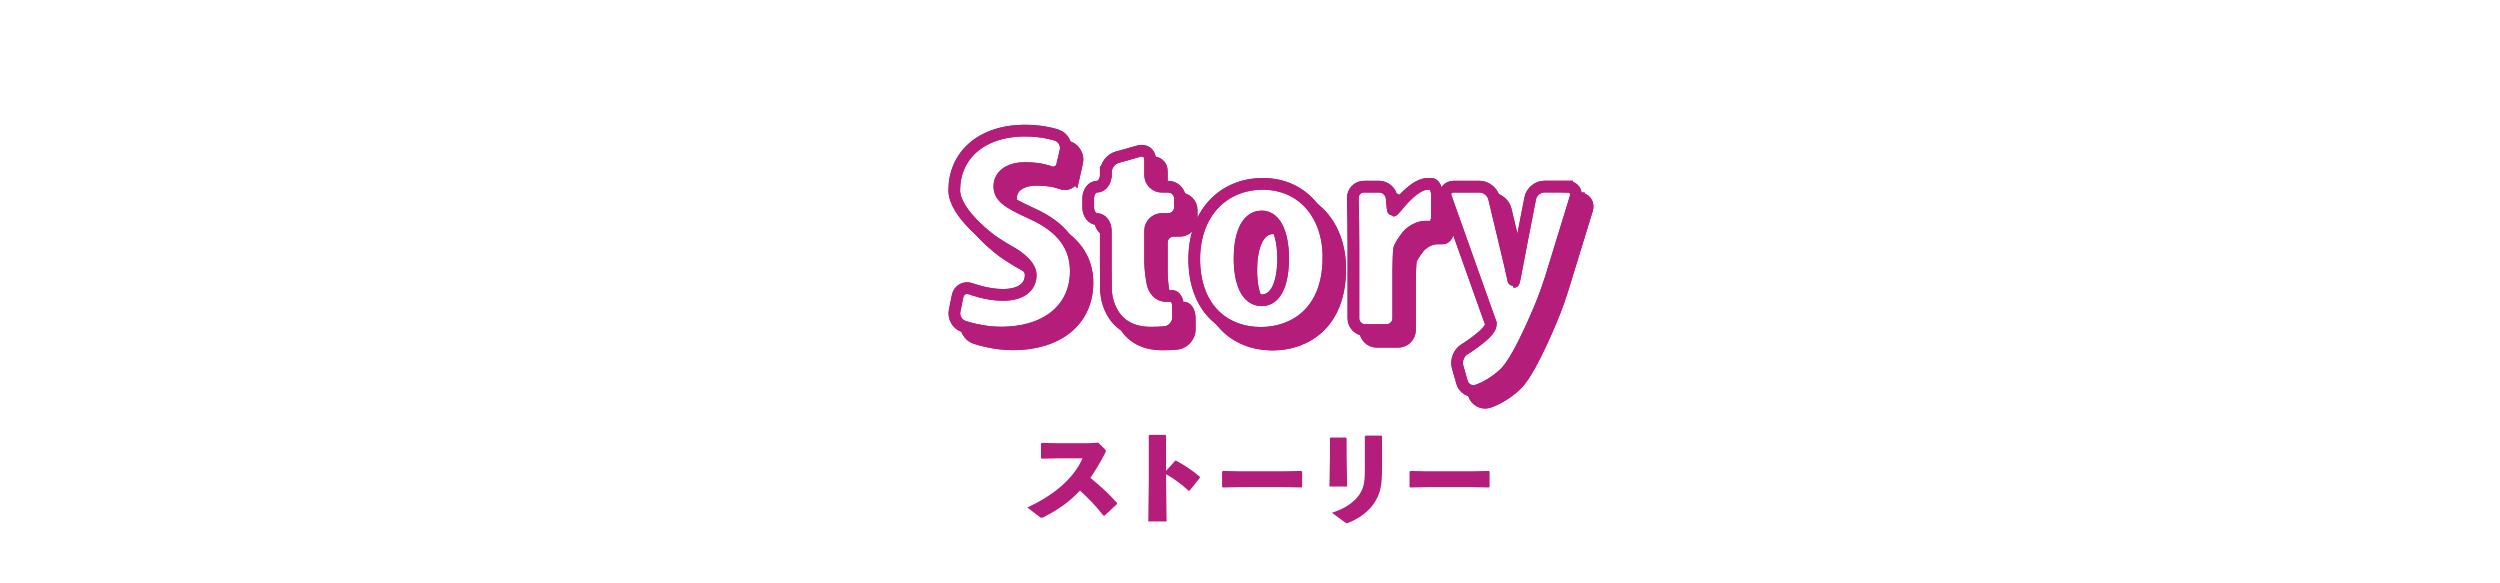 <?xml version="1.0" encoding="UTF-8"?><svg id="_レイヤー_2" xmlns="http://www.w3.org/2000/svg" xmlns:xlink="http://www.w3.org/1999/xlink" viewBox="0 0 592 138"><defs><style>.cls-1{fill:#fff;}.cls-2{filter:url(#drop-shadow-1);}.cls-2,.cls-3,.cls-4{fill:none;}.cls-3{stroke:#b51d7b;stroke-width:2.77px;}.cls-5{fill:#b51d7b;}</style><filter id="drop-shadow-1" filterUnits="userSpaceOnUse"><feOffset dx="3" dy="3"/><feGaussianBlur result="blur" stdDeviation="2"/><feFlood flood-color="#000" flood-opacity=".4"/><feComposite in2="blur" operator="in"/><feComposite in="SourceGraphic"/></filter></defs><g id="_レイヤー_1-2"><g class="cls-2"><path class="cls-5" d="m251.32,38.8c-.34,1.48-1.76,2.21-3.16,1.6,0,0-1.92-.83-5.66-.83-4.1,0-6.09,1.99-6.09,4.28,0,2.59,1.93,3.86,7.6,6.45,7.42,3.32,10.5,7.9,10.5,13.69,0,8.5-6.45,14.54-17.73,14.54-4.71,0-8.91-1.49-8.91-1.49-1.44-.51-2.36-2.14-2.06-3.64l.71-3.5c.3-1.49,1.72-2.27,3.14-1.74,0,0,3.8,1.44,7.54,1.44,4.46,0,6.63-1.93,6.63-4.71s-4.5-5.26-4.5-5.26c-1.34-.72-3.45-2.04-4.69-2.92,0,0-8.91-6.35-8.91-11.9,0-7.9,6.03-14.11,16.83-14.11,4.46,0,7.53,1.11,7.53,1.11,1.43.52,2.33,2.16,1.99,3.64l-.76,3.35Z"/><path class="cls-5" d="m261.63,40.53c0-1.52,1.2-3.11,2.66-3.52l5.17-1.45c1.47-.41,2.66.5,2.66,2.02v3.63c0,1.52,1.25,2.77,2.77,2.77h1.52c1.52,0,2.77,1.25,2.77,2.77v2.12c0,1.52-1.25,2.77-2.77,2.77h-1.52c-1.52,0-2.77,1.25-2.77,2.77v7.25c0,1.52.28,3.98.63,5.46,0,0,.64,2.73,3.17,2.73h1.21c.86-.17,1.58.94,1.59,2.47l.02,2.67c.01,1.52-1.2,3.03-2.69,3.35,0,0-.97.21-3.81.21-10.43,0-10.58-10.02-10.58-10.02-.02-1.52-.04-4.01-.04-5.54v-8.58c0-1.52-.94-2.77-2.08-2.77s-2.08-1.25-2.08-2.77v-2.12c0-1.52.94-2.77,2.08-2.77s2.08-1.25,2.08-2.77v-.68Z"/><path class="cls-5" d="m314.35,60.74c0,13.21-8.5,17.85-15.92,17.85-9.41,0-15.86-6.51-15.86-17.43s6.88-17.85,16.23-17.85,15.56,7.24,15.56,17.43Zm-15.8-9.71c-3.98,0-5.25,5.19-5.25,9.89,0,5.67,1.63,9.95,5.25,9.95s5.07-4.52,5.07-9.95c0-5.01-1.45-9.89-5.07-9.89Z"/><path class="cls-5" d="m340.05,50.92c0,1.52-.68,2.66-1.51,2.53h-1.09c-2.71,0-4.42,2.12-4.42,2.12-.95,1.19-1.83,2.61-1.94,3.15s-.21,3.45-.21,4.97v11.47c0,1.52-1.25,2.77-2.77,2.77h-5.08c-1.52,0-2.77-1.25-2.77-2.77v-17.44c0-1.52-.02-4.01-.04-5.54l-.1-5.44c-.06-1.52,1.14-2.77,2.67-2.77h3.57c1.52,0,2.86,1.24,2.97,2.76v.15c.12,1.52.27,2.76.34,2.76s.92-.96,1.89-2.13c0,0,3.48-4.2,6.26-4.2h1.03c.66.1,1.21,1.43,1.21,2.95v4.66Z"/><path class="cls-5" d="m370.88,43.97c1.52,0,2.4,1.19,1.95,2.65l-5.79,18.83c-.45,1.46-1.27,3.81-1.82,5.22,0,0-5.32,13.59-9,17.33-3.44,3.32-6.8,4.26-6.8,4.26-1.47.41-3.01-.45-3.43-1.92l-1.07-3.72c-.42-1.46.3-3.31,1.6-4.11,0,0,6.27-3.86,6.27-5.85v-.36c-.23-.63-.84-2.32-1.35-3.75l-9.24-25.97c-.51-1.43.32-2.61,1.84-2.61h6.1c1.52,0,3.06,1.21,3.41,2.69l2.69,11.26c.35,1.48.86,3.62,1.13,4.74s.82,3.86.87,3.86.25-.9.45-1.99.96-5.08,1.25-6.58l2.2-11.27c.29-1.49,1.78-2.72,3.3-2.72h5.44Z"/><path class="cls-3" d="m251.32,38.8c-.34,1.48-1.76,2.21-3.16,1.6,0,0-1.92-.83-5.66-.83-4.1,0-6.09,1.99-6.09,4.28,0,2.59,1.93,3.86,7.6,6.45,7.42,3.32,10.5,7.9,10.5,13.69,0,8.5-6.45,14.54-17.73,14.54-4.71,0-8.91-1.49-8.91-1.49-1.44-.51-2.36-2.14-2.06-3.64l.71-3.5c.3-1.49,1.72-2.27,3.14-1.74,0,0,3.8,1.44,7.54,1.44,4.46,0,6.63-1.93,6.63-4.71s-4.5-5.26-4.5-5.26c-1.34-.72-3.45-2.04-4.69-2.92,0,0-8.91-6.35-8.91-11.9,0-7.9,6.03-14.11,16.83-14.11,4.46,0,7.53,1.11,7.53,1.11,1.43.52,2.33,2.16,1.99,3.64l-.76,3.35Z"/><path class="cls-3" d="m251.32,38.8c-.34,1.48-1.76,2.21-3.16,1.6,0,0-1.92-.83-5.66-.83-4.1,0-6.09,1.99-6.09,4.28,0,2.59,1.93,3.86,7.6,6.45,7.42,3.32,10.5,7.9,10.5,13.69,0,8.5-6.45,14.54-17.73,14.54-4.71,0-8.91-1.49-8.91-1.49-1.44-.51-2.36-2.14-2.06-3.64l.71-3.5c.3-1.49,1.72-2.27,3.14-1.74,0,0,3.8,1.44,7.54,1.44,4.46,0,6.63-1.93,6.63-4.71s-4.5-5.26-4.5-5.26c-1.34-.72-3.45-2.04-4.69-2.92,0,0-8.91-6.35-8.91-11.9,0-7.9,6.03-14.11,16.83-14.11,4.46,0,7.53,1.11,7.53,1.11,1.43.52,2.33,2.16,1.99,3.64l-.76,3.35Z"/><path class="cls-3" d="m261.63,40.53c0-1.52,1.2-3.11,2.66-3.52l5.17-1.45c1.47-.41,2.66.5,2.66,2.02v3.63c0,1.52,1.25,2.77,2.77,2.77h1.52c1.52,0,2.77,1.25,2.77,2.77v2.12c0,1.52-1.25,2.77-2.77,2.77h-1.52c-1.52,0-2.77,1.25-2.77,2.77v7.25c0,1.52.28,3.98.63,5.46,0,0,.64,2.73,3.17,2.73h1.21c.86-.17,1.58.94,1.59,2.47l.02,2.67c.01,1.52-1.2,3.03-2.69,3.35,0,0-.97.21-3.81.21-10.43,0-10.58-10.02-10.58-10.02-.02-1.52-.04-4.01-.04-5.54v-8.58c0-1.52-.94-2.77-2.08-2.77s-2.08-1.25-2.08-2.77v-2.12c0-1.52.94-2.77,2.08-2.77s2.08-1.25,2.08-2.77v-.68Z"/><path class="cls-3" d="m261.63,40.53c0-1.52,1.2-3.11,2.66-3.52l5.17-1.45c1.47-.41,2.66.5,2.66,2.02v3.63c0,1.52,1.25,2.77,2.77,2.77h1.52c1.52,0,2.77,1.25,2.77,2.77v2.12c0,1.52-1.25,2.77-2.77,2.77h-1.52c-1.52,0-2.77,1.25-2.77,2.77v7.25c0,1.52.28,3.98.63,5.46,0,0,.64,2.73,3.17,2.73h1.21c.86-.17,1.58.94,1.59,2.47l.02,2.67c.01,1.52-1.2,3.03-2.69,3.35,0,0-.97.21-3.81.21-10.43,0-10.58-10.02-10.58-10.02-.02-1.52-.04-4.01-.04-5.54v-8.58c0-1.52-.94-2.77-2.08-2.77s-2.08-1.25-2.08-2.77v-2.12c0-1.52.94-2.77,2.08-2.77s2.08-1.25,2.08-2.77v-.68Z"/><path class="cls-3" d="m314.35,60.74c0,13.21-8.5,17.85-15.92,17.85-9.41,0-15.86-6.51-15.86-17.43s6.88-17.85,16.23-17.85,15.56,7.24,15.56,17.43Zm-15.8-9.71c-3.98,0-5.25,5.19-5.25,9.89,0,5.67,1.63,9.95,5.25,9.95s5.07-4.52,5.07-9.95c0-5.01-1.45-9.89-5.07-9.89Z"/><path class="cls-3" d="m314.35,60.74c0,13.21-8.5,17.85-15.92,17.85-9.41,0-15.86-6.51-15.86-17.43s6.88-17.85,16.23-17.85,15.56,7.24,15.56,17.43Zm-15.8-9.71c-3.98,0-5.25,5.19-5.25,9.89,0,5.67,1.63,9.95,5.25,9.95s5.07-4.52,5.07-9.95c0-5.01-1.45-9.89-5.07-9.89Z"/><path class="cls-3" d="m340.05,50.92c0,1.52-.68,2.66-1.51,2.53h-1.09c-2.71,0-4.42,2.12-4.42,2.12-.95,1.19-1.83,2.61-1.94,3.15s-.21,3.45-.21,4.97v11.47c0,1.52-1.25,2.77-2.77,2.77h-5.08c-1.52,0-2.77-1.25-2.77-2.77v-17.44c0-1.52-.02-4.01-.04-5.54l-.1-5.44c-.06-1.52,1.14-2.77,2.67-2.77h3.57c1.52,0,2.86,1.24,2.97,2.76v.15c.12,1.52.27,2.76.34,2.76s.92-.96,1.89-2.13c0,0,3.48-4.2,6.26-4.2h1.03c.66.1,1.21,1.43,1.21,2.95v4.66Z"/><path class="cls-3" d="m340.05,50.92c0,1.52-.68,2.66-1.51,2.53h-1.09c-2.71,0-4.42,2.12-4.42,2.12-.95,1.19-1.83,2.61-1.94,3.15s-.21,3.45-.21,4.97v11.47c0,1.52-1.25,2.77-2.77,2.77h-5.08c-1.52,0-2.77-1.25-2.77-2.77v-17.44c0-1.52-.02-4.01-.04-5.54l-.1-5.44c-.06-1.52,1.14-2.77,2.67-2.77h3.57c1.52,0,2.86,1.24,2.97,2.76v.15c.12,1.52.27,2.76.34,2.76s.92-.96,1.89-2.13c0,0,3.48-4.2,6.26-4.2h1.03c.66.1,1.21,1.43,1.21,2.95v4.66Z"/><path class="cls-3" d="m370.88,43.97c1.52,0,2.4,1.19,1.95,2.65l-5.79,18.83c-.45,1.46-1.27,3.81-1.82,5.22,0,0-5.32,13.59-9,17.33-3.44,3.32-6.8,4.26-6.8,4.26-1.47.41-3.01-.45-3.43-1.92l-1.07-3.72c-.42-1.46.3-3.31,1.6-4.11,0,0,6.27-3.86,6.27-5.85v-.36c-.23-.63-.84-2.32-1.35-3.75l-9.24-25.97c-.51-1.43.32-2.61,1.84-2.61h6.1c1.52,0,3.06,1.21,3.41,2.69l2.69,11.26c.35,1.48.86,3.62,1.13,4.74s.82,3.86.87,3.86.25-.9.45-1.99.96-5.08,1.25-6.58l2.2-11.27c.29-1.49,1.78-2.72,3.3-2.72h5.44Z"/><path class="cls-3" d="m370.88,43.97c1.52,0,2.4,1.19,1.95,2.65l-5.79,18.83c-.45,1.46-1.27,3.81-1.82,5.22,0,0-5.32,13.59-9,17.33-3.44,3.32-6.8,4.26-6.8,4.26-1.47.41-3.01-.45-3.43-1.92l-1.07-3.72c-.42-1.46.3-3.31,1.6-4.11,0,0,6.27-3.86,6.27-5.85v-.36c-.23-.63-.84-2.32-1.35-3.75l-9.24-25.97c-.51-1.43.32-2.61,1.84-2.61h6.1c1.52,0,3.06,1.21,3.41,2.69l2.69,11.26c.35,1.48.86,3.62,1.13,4.74s.82,3.86.87,3.86.25-.9.45-1.99.96-5.08,1.25-6.58l2.2-11.27c.29-1.49,1.78-2.72,3.3-2.72h5.44Z"/><path class="cls-1" d="m248.56,36.03c-.34,1.48-1.76,2.21-3.16,1.6,0,0-1.92-.83-5.66-.83-4.1,0-6.09,1.99-6.09,4.28,0,2.59,1.93,3.86,7.6,6.45,7.42,3.32,10.5,7.9,10.5,13.69,0,8.5-6.45,14.54-17.73,14.54-4.71,0-8.91-1.49-8.91-1.49-1.44-.51-2.36-2.14-2.06-3.64l.71-3.5c.3-1.49,1.72-2.27,3.14-1.74,0,0,3.8,1.44,7.54,1.44,4.46,0,6.63-1.93,6.63-4.71s-4.5-5.26-4.5-5.26c-1.34-.72-3.45-2.04-4.69-2.92,0,0-8.91-6.35-8.91-11.9,0-7.9,6.03-14.11,16.83-14.11,4.46,0,7.53,1.11,7.53,1.11,1.43.52,2.33,2.16,1.99,3.64l-.76,3.35Z"/><path class="cls-1" d="m258.86,37.76c0-1.52,1.2-3.11,2.66-3.52l5.17-1.45c1.47-.41,2.66.5,2.66,2.02v3.63c0,1.52,1.25,2.77,2.77,2.77h1.52c1.52,0,2.77,1.25,2.77,2.77v2.12c0,1.52-1.25,2.77-2.77,2.77h-1.52c-1.52,0-2.77,1.25-2.77,2.77v7.25c0,1.52.28,3.98.63,5.46,0,0,.64,2.73,3.17,2.73h1.21c.86-.17,1.58.94,1.59,2.47l.02,2.67c.01,1.52-1.2,3.03-2.69,3.35,0,0-.97.21-3.81.21-10.43,0-10.58-10.02-10.58-10.02-.02-1.52-.04-4.01-.04-5.54v-8.58c0-1.52-.94-2.77-2.08-2.77s-2.08-1.25-2.08-2.77v-2.12c0-1.52.94-2.77,2.08-2.77s2.08-1.25,2.08-2.77v-.68Z"/><path class="cls-1" d="m311.58,57.97c0,13.21-8.5,17.85-15.92,17.85-9.41,0-15.86-6.51-15.86-17.43s6.88-17.85,16.23-17.85,15.56,7.24,15.56,17.43Zm-15.8-9.71c-3.98,0-5.25,5.19-5.25,9.89,0,5.67,1.63,9.95,5.25,9.95s5.07-4.52,5.07-9.95c0-5.01-1.45-9.89-5.07-9.89Z"/><path class="cls-1" d="m337.28,48.15c0,1.52-.68,2.66-1.51,2.53h-1.09c-2.71,0-4.42,2.12-4.42,2.12-.95,1.19-1.83,2.61-1.94,3.15s-.21,3.45-.21,4.97v11.47c0,1.52-1.25,2.77-2.77,2.77h-5.08c-1.52,0-2.77-1.25-2.77-2.77v-17.44c0-1.52-.02-4.01-.04-5.54l-.1-5.44c-.06-1.52,1.14-2.77,2.67-2.77h3.57c1.52,0,2.86,1.24,2.97,2.76v.15c.12,1.52.27,2.76.34,2.76s.92-.96,1.89-2.13c0,0,3.48-4.2,6.26-4.2h1.03c.66.1,1.21,1.43,1.21,2.95v4.66Z"/><path class="cls-1" d="m368.11,41.2c1.52,0,2.4,1.19,1.95,2.65l-5.79,18.83c-.45,1.46-1.27,3.81-1.82,5.22,0,0-5.32,13.59-9,17.33-3.44,3.32-6.8,4.26-6.8,4.26-1.47.41-3.01-.45-3.43-1.92l-1.07-3.72c-.42-1.46.3-3.31,1.6-4.11,0,0,6.27-3.86,6.27-5.85v-.36c-.23-.63-.84-2.32-1.35-3.75l-9.24-25.97c-.51-1.43.32-2.61,1.84-2.61h6.1c1.52,0,3.06,1.21,3.41,2.69l2.69,11.26c.35,1.48.86,3.62,1.13,4.74s.82,3.86.87,3.86.25-.9.45-1.99.96-5.08,1.25-6.58l2.2-11.27c.29-1.49,1.78-2.72,3.3-2.72h5.44Z"/><path class="cls-3" d="m248.56,36.03c-.34,1.48-1.76,2.21-3.16,1.6,0,0-1.92-.83-5.66-.83-4.1,0-6.09,1.99-6.09,4.28,0,2.59,1.93,3.86,7.6,6.45,7.42,3.32,10.5,7.9,10.5,13.69,0,8.5-6.45,14.54-17.73,14.54-4.71,0-8.91-1.49-8.91-1.49-1.44-.51-2.36-2.14-2.06-3.64l.71-3.5c.3-1.49,1.72-2.27,3.14-1.74,0,0,3.8,1.44,7.54,1.44,4.46,0,6.63-1.93,6.63-4.71s-4.5-5.26-4.5-5.26c-1.34-.72-3.45-2.04-4.69-2.92,0,0-8.91-6.35-8.91-11.9,0-7.9,6.03-14.11,16.83-14.11,4.46,0,7.53,1.11,7.53,1.11,1.43.52,2.33,2.16,1.99,3.64l-.76,3.35Z"/><path class="cls-3" d="m248.56,36.03c-.34,1.48-1.76,2.21-3.16,1.6,0,0-1.92-.83-5.66-.83-4.1,0-6.09,1.99-6.09,4.28,0,2.59,1.93,3.86,7.6,6.45,7.42,3.32,10.5,7.9,10.5,13.69,0,8.5-6.45,14.54-17.73,14.54-4.71,0-8.91-1.49-8.91-1.49-1.44-.51-2.36-2.14-2.06-3.64l.71-3.5c.3-1.49,1.72-2.27,3.14-1.74,0,0,3.8,1.44,7.54,1.44,4.46,0,6.63-1.93,6.63-4.71s-4.5-5.26-4.5-5.26c-1.34-.72-3.45-2.04-4.69-2.92,0,0-8.91-6.35-8.91-11.9,0-7.9,6.03-14.11,16.83-14.11,4.46,0,7.53,1.11,7.53,1.11,1.43.52,2.33,2.16,1.99,3.64l-.76,3.35Z"/><path class="cls-3" d="m258.86,37.76c0-1.52,1.2-3.11,2.66-3.52l5.17-1.45c1.47-.41,2.66.5,2.66,2.02v3.63c0,1.52,1.25,2.77,2.77,2.77h1.52c1.52,0,2.77,1.25,2.77,2.77v2.12c0,1.52-1.25,2.77-2.77,2.77h-1.52c-1.52,0-2.77,1.25-2.77,2.77v7.25c0,1.52.28,3.98.63,5.46,0,0,.64,2.73,3.17,2.73h1.21c.86-.17,1.58.94,1.59,2.47l.02,2.67c.01,1.52-1.2,3.03-2.69,3.35,0,0-.97.21-3.81.21-10.43,0-10.58-10.02-10.58-10.02-.02-1.52-.04-4.01-.04-5.54v-8.58c0-1.52-.94-2.77-2.08-2.77s-2.08-1.25-2.08-2.77v-2.12c0-1.52.94-2.77,2.08-2.77s2.08-1.25,2.08-2.77v-.68Z"/><path class="cls-3" d="m258.86,37.76c0-1.52,1.2-3.11,2.66-3.52l5.17-1.45c1.47-.41,2.66.5,2.66,2.02v3.63c0,1.52,1.25,2.77,2.77,2.77h1.52c1.52,0,2.77,1.25,2.77,2.77v2.12c0,1.52-1.25,2.77-2.77,2.77h-1.52c-1.52,0-2.77,1.25-2.77,2.77v7.25c0,1.52.28,3.98.63,5.46,0,0,.64,2.73,3.17,2.73h1.21c.86-.17,1.58.94,1.59,2.47l.02,2.67c.01,1.52-1.2,3.03-2.69,3.35,0,0-.97.21-3.81.21-10.43,0-10.58-10.02-10.58-10.02-.02-1.52-.04-4.01-.04-5.54v-8.58c0-1.52-.94-2.77-2.08-2.77s-2.08-1.25-2.08-2.77v-2.12c0-1.52.94-2.77,2.08-2.77s2.08-1.25,2.08-2.77v-.68Z"/><path class="cls-3" d="m311.58,57.97c0,13.21-8.5,17.85-15.92,17.85-9.41,0-15.86-6.51-15.86-17.43s6.88-17.85,16.23-17.85,15.56,7.24,15.56,17.43Zm-15.8-9.71c-3.98,0-5.25,5.19-5.25,9.89,0,5.67,1.63,9.95,5.25,9.95s5.07-4.52,5.07-9.95c0-5.01-1.45-9.89-5.07-9.89Z"/><path class="cls-3" d="m311.58,57.97c0,13.21-8.5,17.85-15.92,17.85-9.41,0-15.86-6.51-15.86-17.43s6.88-17.85,16.23-17.85,15.56,7.24,15.56,17.43Zm-15.8-9.71c-3.98,0-5.25,5.19-5.25,9.89,0,5.67,1.63,9.95,5.25,9.95s5.07-4.52,5.07-9.95c0-5.01-1.45-9.89-5.07-9.89Z"/><path class="cls-3" d="m337.28,48.15c0,1.52-.68,2.66-1.51,2.53h-1.09c-2.71,0-4.42,2.12-4.42,2.12-.95,1.19-1.83,2.61-1.94,3.15s-.21,3.45-.21,4.97v11.47c0,1.52-1.25,2.77-2.77,2.77h-5.08c-1.52,0-2.77-1.25-2.77-2.77v-17.44c0-1.52-.02-4.01-.04-5.54l-.1-5.44c-.06-1.52,1.14-2.77,2.67-2.77h3.57c1.52,0,2.86,1.24,2.97,2.76v.15c.12,1.52.27,2.76.34,2.76s.92-.96,1.89-2.13c0,0,3.48-4.2,6.26-4.2h1.03c.66.1,1.21,1.43,1.21,2.95v4.66Z"/><path class="cls-3" d="m337.28,48.15c0,1.52-.68,2.66-1.51,2.53h-1.09c-2.71,0-4.42,2.12-4.42,2.12-.95,1.19-1.83,2.61-1.94,3.15s-.21,3.45-.21,4.97v11.47c0,1.52-1.25,2.77-2.77,2.77h-5.08c-1.52,0-2.77-1.25-2.77-2.77v-17.44c0-1.52-.02-4.01-.04-5.54l-.1-5.44c-.06-1.52,1.14-2.77,2.67-2.77h3.57c1.52,0,2.86,1.24,2.97,2.76v.15c.12,1.52.27,2.76.34,2.76s.92-.96,1.89-2.13c0,0,3.48-4.2,6.26-4.2h1.03c.66.1,1.21,1.43,1.21,2.95v4.66Z"/><path class="cls-3" d="m368.11,41.2c1.52,0,2.4,1.19,1.95,2.65l-5.79,18.83c-.45,1.46-1.27,3.81-1.82,5.22,0,0-5.32,13.59-9,17.33-3.44,3.32-6.8,4.26-6.8,4.26-1.47.41-3.01-.45-3.43-1.92l-1.07-3.72c-.42-1.46.3-3.31,1.6-4.11,0,0,6.27-3.86,6.27-5.85v-.36c-.23-.63-.84-2.32-1.35-3.75l-9.24-25.97c-.51-1.43.32-2.61,1.84-2.61h6.1c1.52,0,3.06,1.21,3.41,2.69l2.69,11.26c.35,1.48.86,3.62,1.13,4.74s.82,3.86.87,3.86.25-.9.45-1.99.96-5.08,1.25-6.58l2.2-11.27c.29-1.49,1.78-2.72,3.3-2.72h5.44Z"/><path class="cls-3" d="m368.11,41.2c1.52,0,2.4,1.19,1.95,2.65l-5.79,18.83c-.45,1.46-1.27,3.81-1.82,5.22,0,0-5.32,13.59-9,17.33-3.44,3.32-6.8,4.26-6.8,4.26-1.47.41-3.01-.45-3.43-1.92l-1.07-3.72c-.42-1.46.3-3.31,1.6-4.11,0,0,6.27-3.86,6.27-5.85v-.36c-.23-.63-.84-2.32-1.35-3.75l-9.24-25.97c-.51-1.43.32-2.61,1.84-2.61h6.1c1.52,0,3.06,1.21,3.41,2.69l2.69,11.26c.35,1.48.86,3.62,1.13,4.74s.82,3.86.87,3.86.25-.9.45-1.99.96-5.08,1.25-6.58l2.2-11.27c.29-1.49,1.78-2.72,3.3-2.72h5.44Z"/><path class="cls-5" d="m261.5,116.36l-2.95,2.75-.27-.02c-1.65-2.17-3.67-4.22-5.54-5.92-2.52,2.72-5.27,4.57-8.56,6.27-.25.12-.42.17-.55.17-.15,0-.25-.08-.4-.17l-2.95-2.27c5.74-2.67,10.76-6.44,13.06-11.63h-5.94l-3.72.08-.17-.2v-3.39l.22-.15,3.74.07h7.06l2.55-.12,1.52,1.5c.17.17.27.3.27.45s-.07.33-.22.6c-1.15,2.22-2.3,4.12-3.44,5.77,2.37,1.97,4.24,3.62,6.32,5.97l-.03.27Z"/><path class="cls-5" d="m273.13,110.95l.12,9.54h-4.34l.12-9.59v-10.76l.2-.17h3.69l.2.2v8.34l2.15-2.4.25-.02c2.07,1.15,3.62,2.12,5.62,3.82l-.02.25-2.42,3.02-.25.03c-1.67-1.52-3.32-2.8-5.32-3.92v1.67Z"/><path class="cls-5" d="m305.36,112.24l-.17.2-3.75-.08h-11.16l-3.72.08-.17-.2v-3.57l.22-.15,3.57.07h11.13l3.84-.07.2.17v3.54Z"/><path class="cls-5" d="m315.68,100.61l.2.2v4.29l.12,7.11h-4.19l.12-7.06v-4.37l.2-.17h3.54Zm8.39-.47l.2.2v7.34c0,4.27-.37,6.12-1.8,8.36-1.2,1.87-3.4,3.64-6.09,4.72-.22.1-.35.15-.47.15s-.25-.1-.5-.27l-3-2.22c3.37-1.05,5.44-2.75,6.44-4.24,1.2-1.8,1.35-3.29,1.35-6.12v-7.74l.2-.17h3.67Z"/><path class="cls-5" d="m349.74,112.24l-.17.2-3.74-.08h-11.16l-3.72.08-.17-.2v-3.57l.22-.15,3.57.07h11.13l3.84-.07.2.17v3.54Z"/></g><rect class="cls-4" width="592" height="138"/></g></svg>